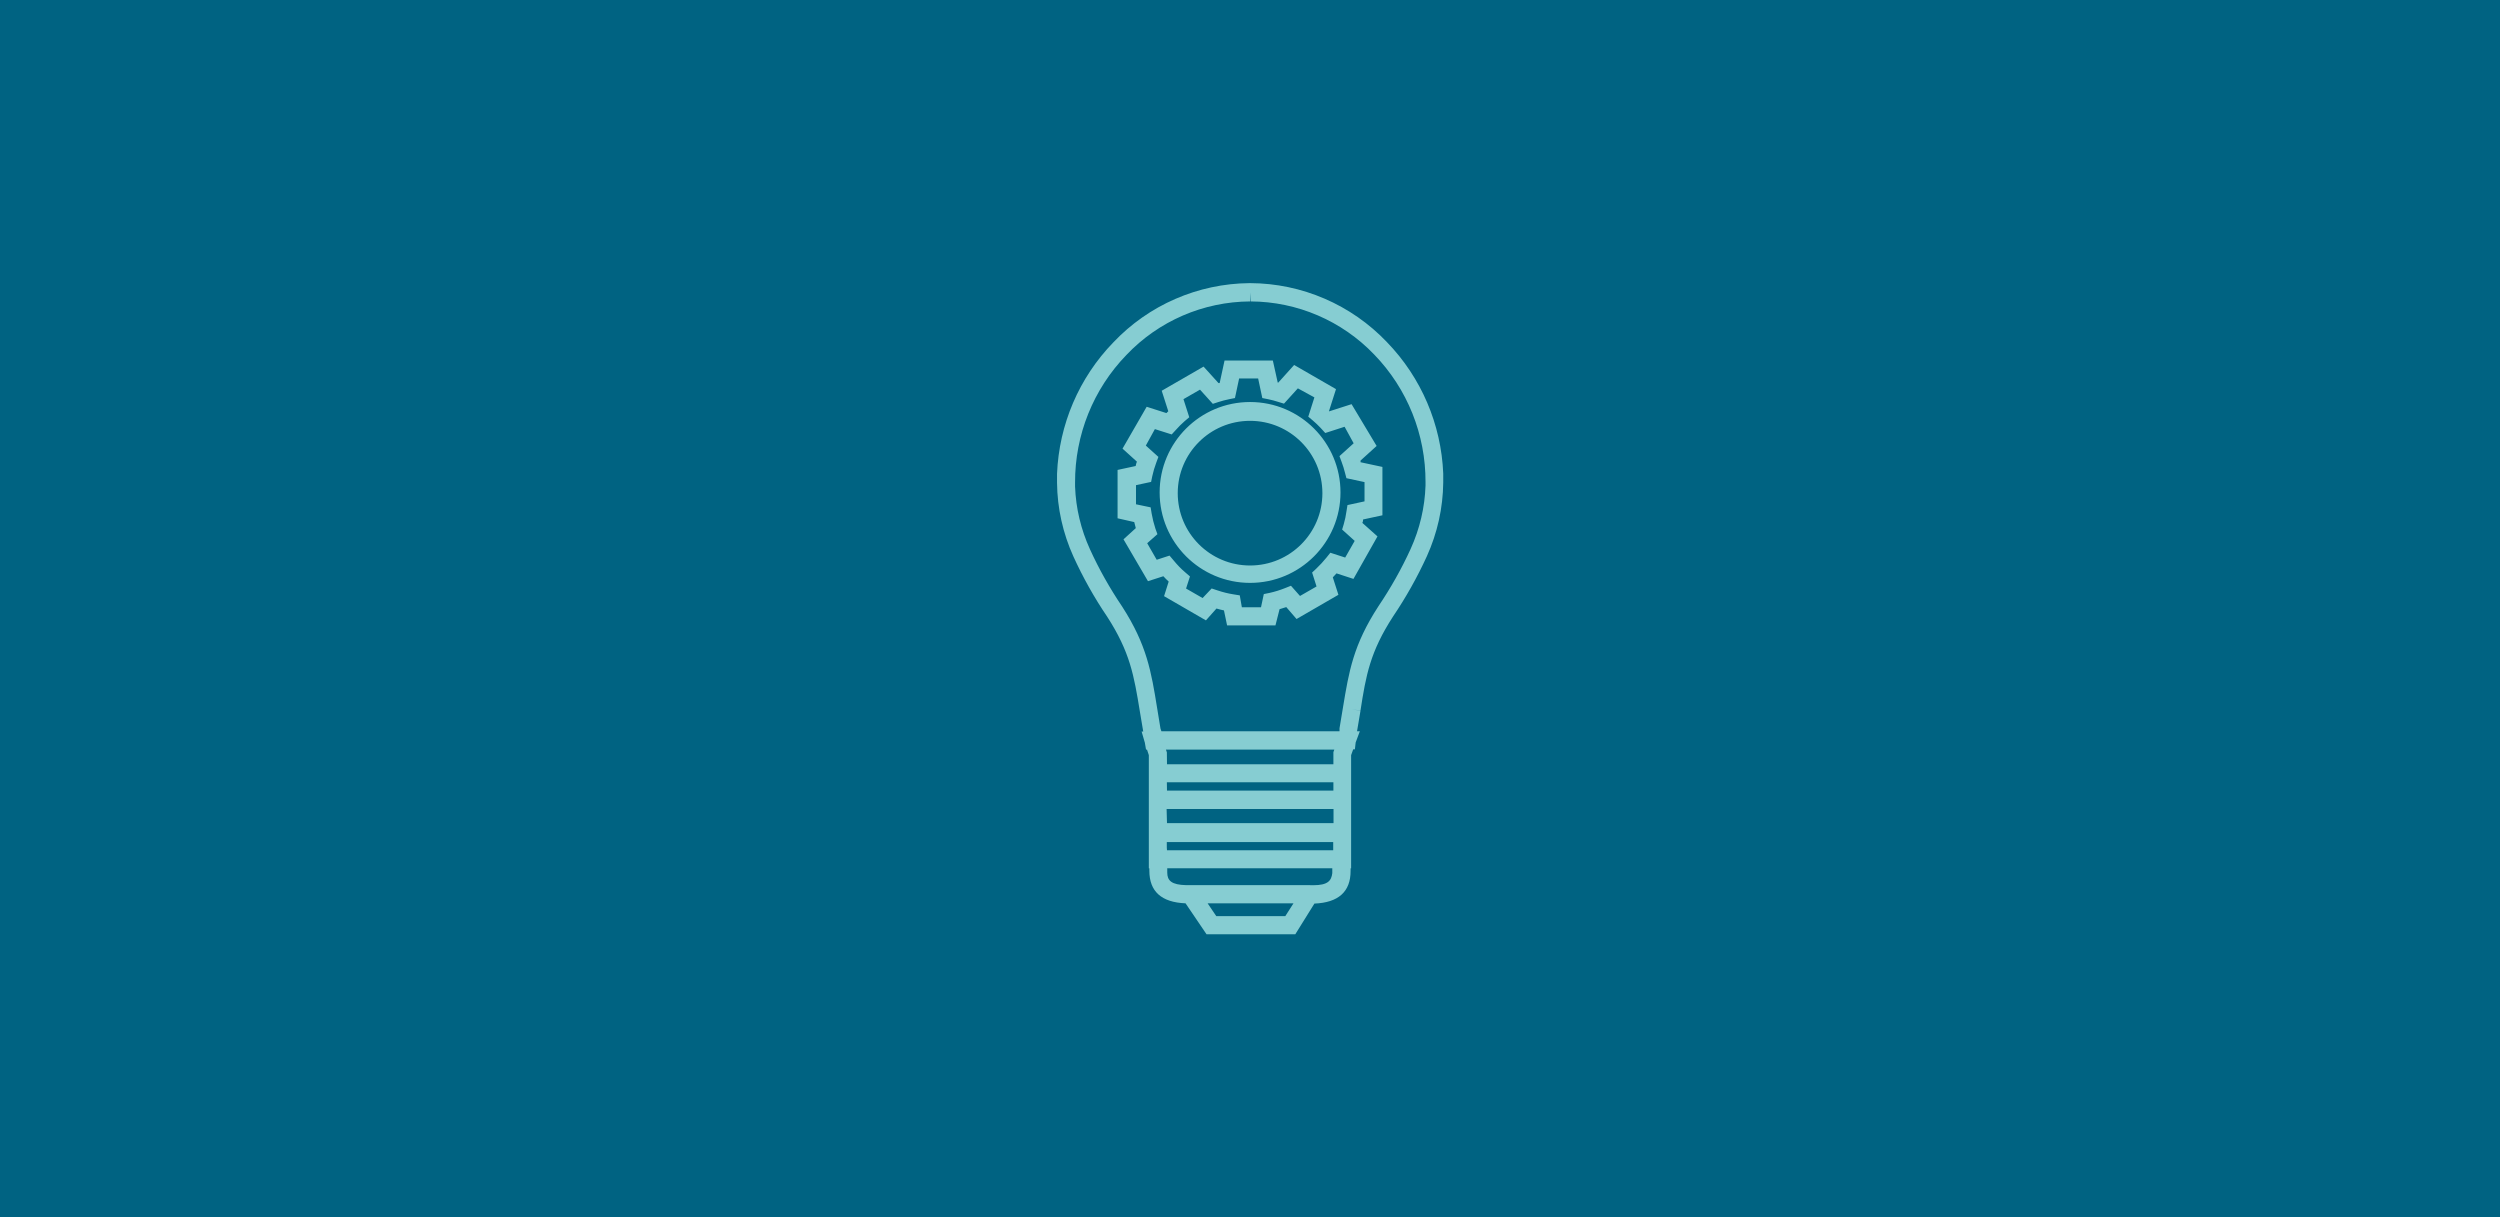 <svg xmlns="http://www.w3.org/2000/svg" xmlns:xlink="http://www.w3.org/1999/xlink" id="ICON_Pfad" x="0px" y="0px" viewBox="0 0 384 187" xml:space="preserve"><rect fill="#006382" width="384" height="187"></rect><path fill="#86CDD2" d="M198.96,143.5h-13.64l-3.22-4.75c-3.71-0.15-5.56-1.83-5.56-5.01v-0.36h-0.08v-17.39l-0.28-0.85h-0.15 l-0.18-1.06l-0.5-1.72h0.25c-0.14-0.81-0.33-2.01-0.53-3.15c-0.89-5.44-1.49-9.04-5.01-14.49c-1.99-2.93-3.72-6.03-5.19-9.25 c-1.61-3.56-2.47-7.4-2.51-11.31v-1.39c0.31-7.56,3.37-14.74,8.64-20.17c5.44-5.75,13-9.04,20.93-9.11h0.1 c7.94,0.03,15.54,3.31,21.01,9.07c5.26,5.43,8.33,12.61,8.64,20.17l0,0v1.39c-0.04,3.9-0.9,7.75-2.51,11.31 c-1.47,3.22-3.21,6.32-5.19,9.25c-3.53,5.44-4.17,9.04-5.01,14.47l-1.39-0.22l1.39,0.24c-0.19,1.14-0.39,2.35-0.53,3.15h0.43 l-0.64,1.72l-0.12,1.06h-0.26l-0.32,0.89v17.39h-0.08v0.4c0,3.18-1.86,4.86-5.56,5.01L198.96,143.5z M186.82,140.72h10.6l1.26-1.97 h-13.19L186.82,140.72z M201.23,135.97h0.49c2.24,0,2.78-0.69,2.92-1.86v-0.74h-25.35v0.65c0,1.24,0.64,1.89,2.93,1.94h19.01 L201.23,135.97L201.23,135.97z M179.25,130.6h25.53v-1.26h-25.56v0.57C179.22,130.12,179.22,130.36,179.25,130.6z M179.25,126.43 h25.58v-2.17h-25.64L179.25,126.43z M179.25,121.44h25.56v-1.28h-25.58L179.25,121.44z M179.25,117.39h25.56v-1.86l0.14-0.39h-25.86 l0.14,0.42L179.25,117.39z M178.39,112.32h27.36v-0.46c0.15-0.88,0.35-2.06,0.53-3.19l1.39,0.22l-1.39-0.22 c0.92-5.56,1.58-9.6,5.44-15.54c1.89-2.81,3.56-5.75,4.96-8.83c1.39-3.06,2.17-6.36,2.28-9.72v-0.51 c0.03-7.32-2.79-14.36-7.89-19.62c-4.96-5.18-11.81-8.12-18.97-8.15l-0.08-1.39v1.39c-7.19,0.04-14.06,3.01-19,8.22 c-5.1,5.26-7.92,12.31-7.89,19.62v0.6c0.12,3.32,0.9,6.58,2.28,9.61c1.4,3.08,3.07,6.03,4.96,8.83c3.79,5.89,4.46,9.97,5.37,15.61 c0.18,1.14,0.38,2.32,0.51,3.12L178.39,112.32z M195.91,96.06h-7.43l-0.48-2.3c-0.39-0.08-0.78-0.18-1.15-0.29l-1.62,1.82 l-6.43-3.72l0.71-2.24c-0.28-0.26-0.56-0.53-0.82-0.82l-2.36,0.76l-3.76-6.43l1.89-1.72c-0.08-0.31-0.17-0.61-0.24-0.93l-2.56-0.58 v-7.43l2.78-0.6c0.04-0.24,0.1-0.46,0.19-0.67l-2.21-2l3.71-6.43l3.03,0.97l0.29-0.28l-1.01-3.15l6.43-3.71l2.29,2.53h0.18 l0.75-3.46h7.42l0.75,3.39h0.08l2.44-2.71l6.43,3.71l-1.07,3.35v0.07l3.46-1.11l3.85,6.42l-2.47,2.24V71l3.36,0.72v7.43l-2.97,0.64 c0.01,0.18-0.03,0.36-0.11,0.53l2.32,2.07l-3.69,6.53l-2.6-0.85c-0.18,0.21-0.38,0.42-0.57,0.61l0.86,2.68l-6.43,3.72l-1.58-1.83 l-1.03,0.32L195.91,96.06z M190.75,93.28h2.94l0.43-2.03l0.88-0.18c0.82-0.18,1.61-0.43,2.39-0.74l0.9-0.36l1.39,1.57l2.54-1.46 l-0.68-2.14l0.64-0.6c0.56-0.53,1.08-1.1,1.56-1.69l0.6-0.75l2.28,0.74l1.46-2.56l-1.93-1.74l0.25-0.83 c0.19-0.65,0.33-1.32,0.42-1.99l0.15-0.94l2.62-0.57v-2.96l-2.78-0.6l-0.21-0.79c-0.14-0.58-0.32-1.15-0.53-1.71l-0.33-0.89 l2.18-1.97l-1.39-2.54l-2.97,0.96l-0.72-0.79c-0.4-0.42-0.79-0.79-1.18-1.12l-0.71-0.6l0.94-2.96l-2.54-1.39L197.22,62l-0.85-0.26 c-0.51-0.17-1.06-0.31-1.58-0.42l-0.9-0.18l-0.64-3.01h-2.92l-0.64,3.01l-0.9,0.18c-0.56,0.11-1.1,0.26-1.64,0.43l-0.86,0.28 l-1.97-2.18l-2.54,1.46l0.89,2.78l-0.71,0.6c-0.49,0.43-0.96,0.9-1.39,1.39l-0.6,0.65l-2.58-0.82L176,68.44l1.93,1.74l-0.33,0.89 c-0.25,0.68-0.46,1.36-0.61,2.07l-0.18,0.88l-2.32,0.5v2.94l2.25,0.47l0.15,0.93c0.14,0.79,0.33,1.57,0.58,2.33l0.31,0.86 l-1.57,1.39l1.46,2.54l1.97-0.64l0.61,0.72c0.56,0.68,1.15,1.31,1.82,1.87l0.71,0.61l-0.6,1.86l2.54,1.46l1.39-1.47l0.88,0.29 c0.82,0.28,1.67,0.49,2.51,0.62l0.93,0.15L190.75,93.28z M192.01,89.53c-7.67,0-13.89-6.22-13.89-13.89s6.22-13.89,13.89-13.89 s13.89,6.22,13.89,13.89S199.68,89.53,192.01,89.53z M192.01,64.64c-6.14,0-11.11,4.97-11.11,11.11s4.97,11.11,11.11,11.11 s11.11-4.97,11.11-11.11S198.14,64.64,192.01,64.64z"></path></svg>